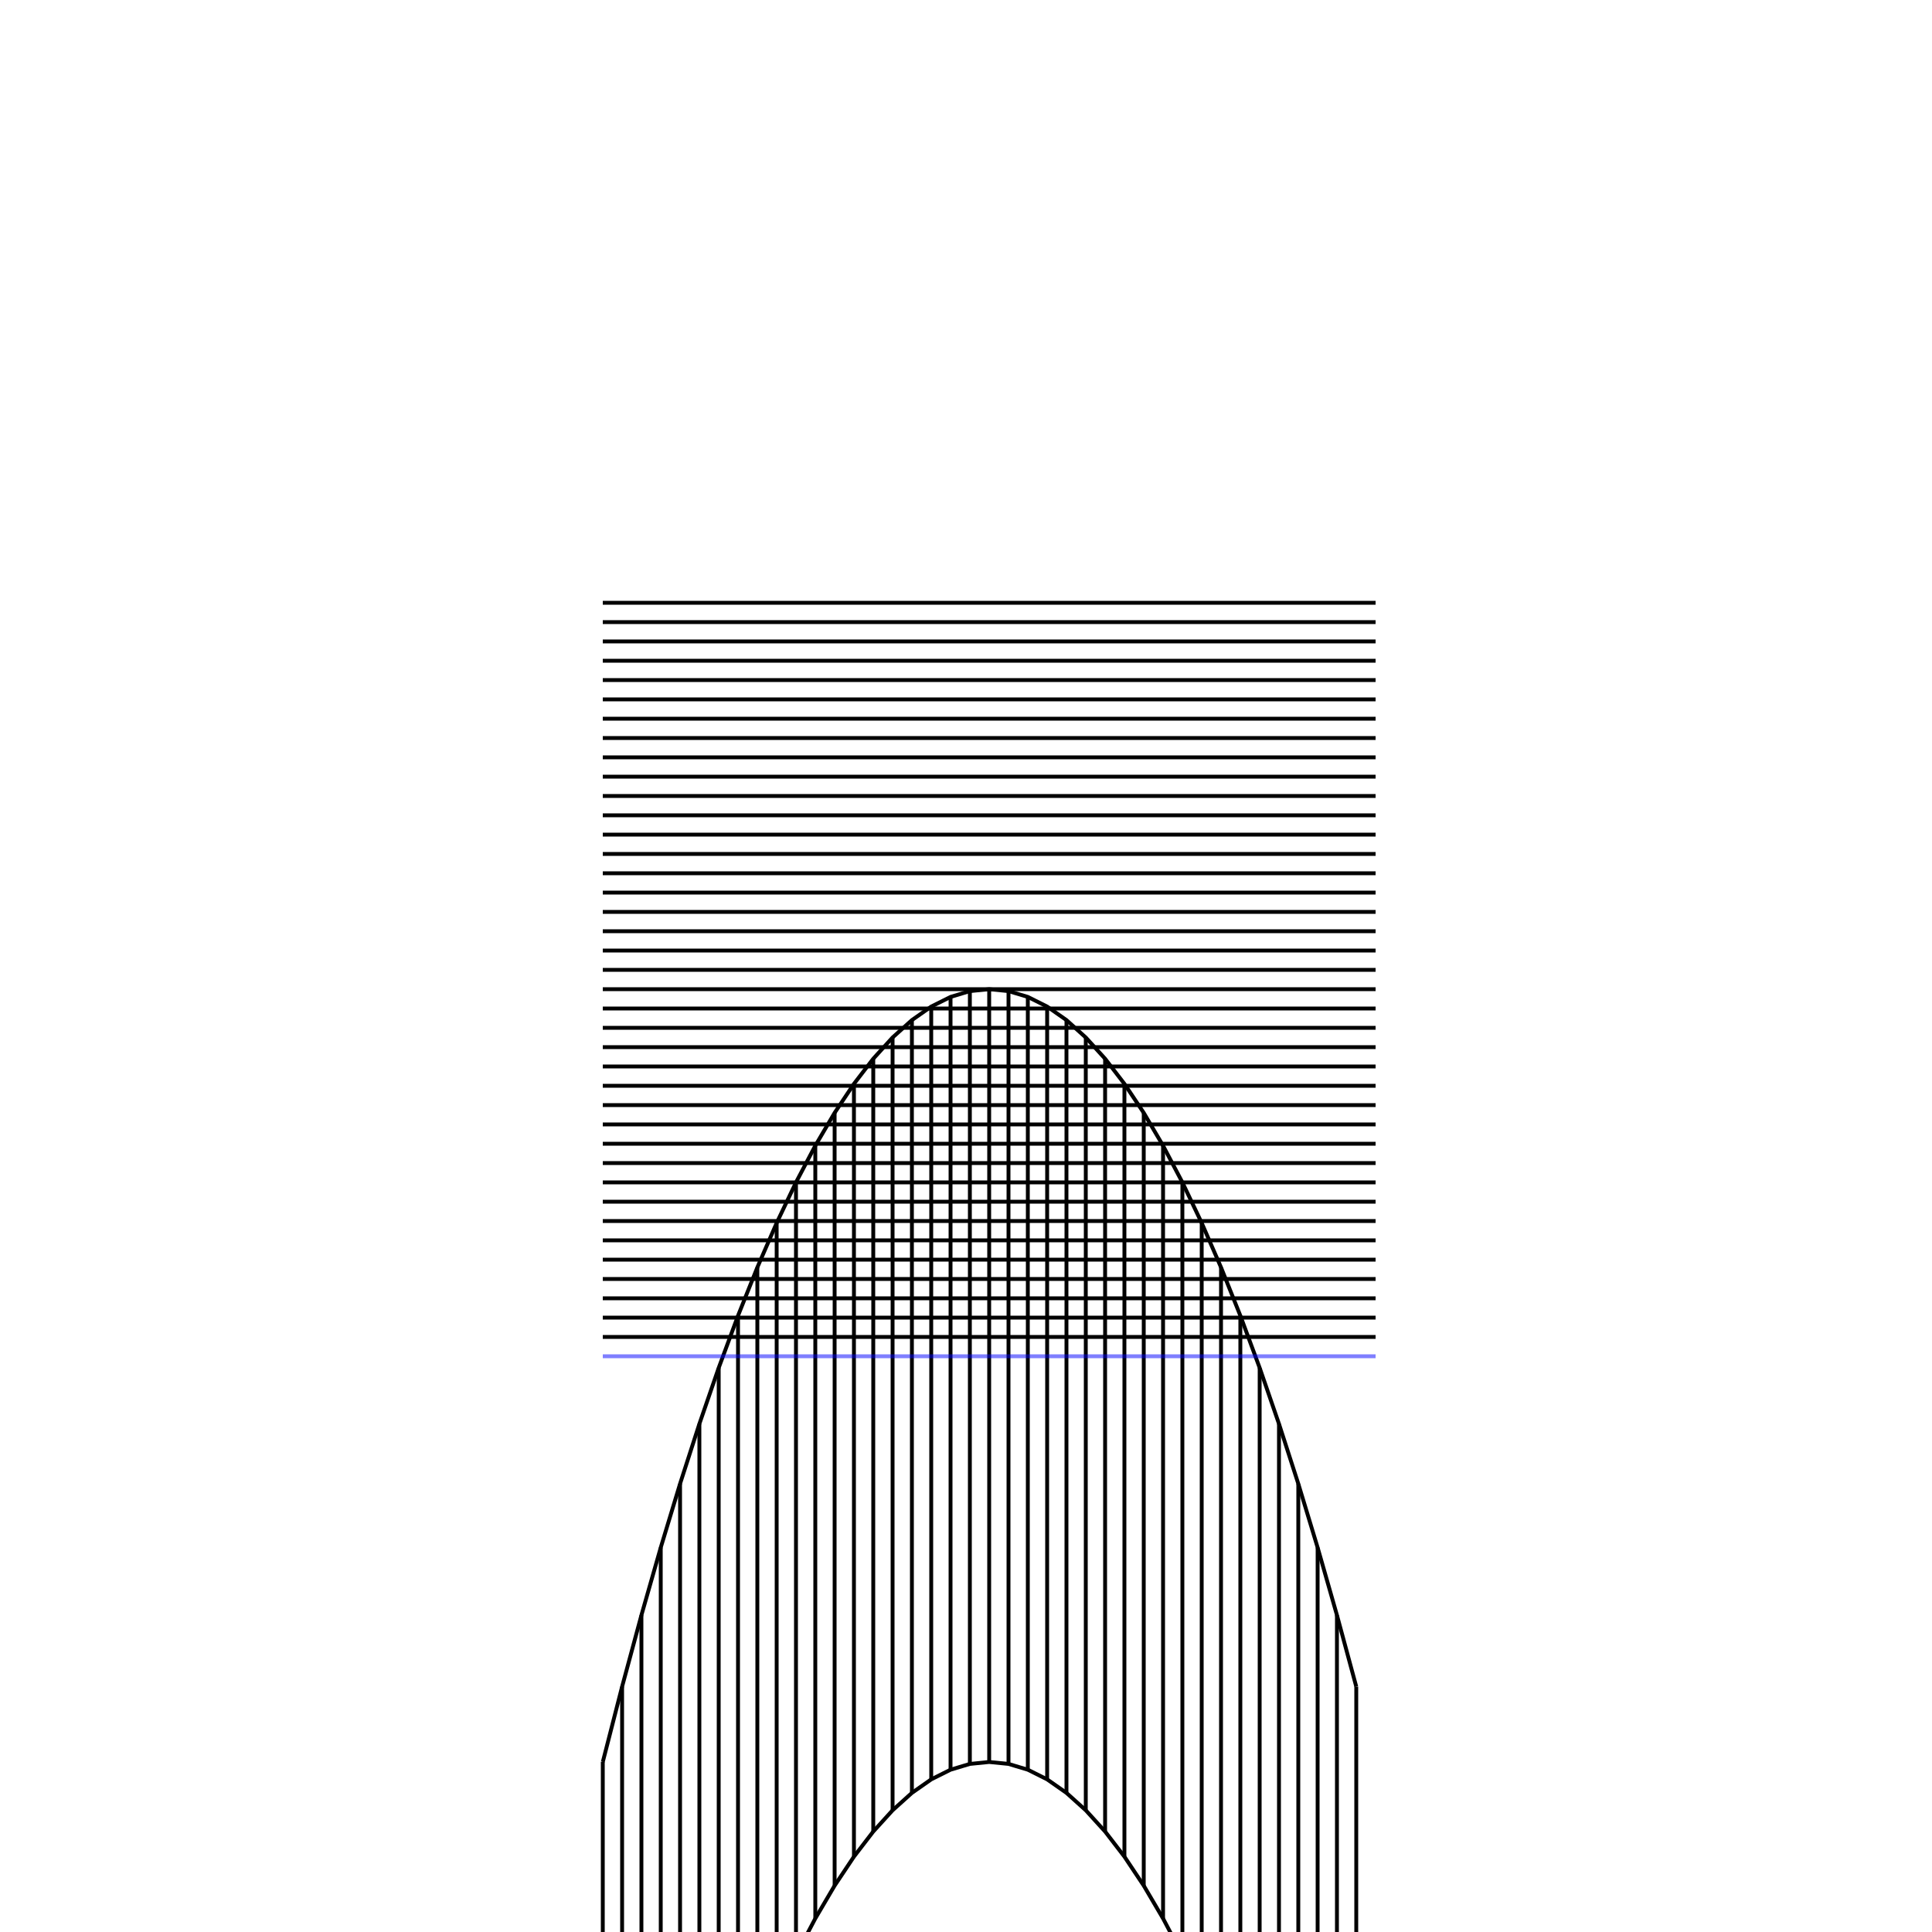 <!--

Generated by DrawGPT.
Free, open source, AI generated images in SVG, PNG, and HTML Canvas format.
https://drawgpt.ai

Created: 2023-09-26T05:28:13.463Z
Link: https://drawgpt.ai/prompt/26958/

-->
<svg xmlns="http://www.w3.org/2000/svg" xmlns:xlink="http://www.w3.org/1999/xlink" width="500" height="500"><defs/><g transform="translate(256,256)"><path fill="none" stroke="#000000" paint-order="fill stroke markers" d=" M -100 200 L -95 180.5 L -90 162 L -85 144.5 L -80 128 L -75 112.5 L -70 98 L -65 84.5 L -60 72 L -55 60.5 L -50 50 L -45 40.5 L -40 32 L -35 24.5 L -30 18 L -25 12.5 L -20 8 L -15 4.5 L -10 2 L -5 0.5 L 3.191891195797325e-14 2.0376338811616955e-29 L 5 0.5 L 10 2 L 15 4.5 L 20 8 L 25 12.5 L 30 18 L 35 24.5 L 40 32 L 45 40.5 L 50 50 L 55 60.5 L 60 72 L 65 84.5 L 70 98 L 75 112.5 L 80 128 L 85 144.5 L 90 162 L 95 180.5" stroke-miterlimit="10" stroke-dasharray=""/><path fill="none" stroke="#000000" paint-order="fill stroke markers" d=" M -100 400 L -95 380.5 L -90 362 L -85 344.5 L -80 328 L -75 312.5 L -70 298 L -65 284.5 L -60 272 L -55 260.5 L -50 250 L -45 240.5 L -40 232 L -35 224.5 L -30 218 L -25 212.5 L -20 208 L -15 204.5 L -10 202 L -5 200.5 L 3.191891195797325e-14 200 L 5 200.5 L 10 202 L 15 204.5 L 20 208 L 25 212.5 L 30 218 L 35 224.5 L 40 232 L 45 240.5 L 50 250 L 55 260.5 L 60 272 L 65 284.5 L 70 298 L 75 312.5 L 80 328 L 85 344.5 L 90 362 L 95 380.5" stroke-miterlimit="10" stroke-dasharray=""/><path fill="none" stroke="#000000" paint-order="fill stroke markers" d=" M -100 200 L -100 400" stroke-miterlimit="10" stroke-dasharray=""/><path fill="none" stroke="#000000" paint-order="fill stroke markers" d=" M -95 180.5 L -95 380.5" stroke-miterlimit="10" stroke-dasharray=""/><path fill="none" stroke="#000000" paint-order="fill stroke markers" d=" M -90 162 L -90 362" stroke-miterlimit="10" stroke-dasharray=""/><path fill="none" stroke="#000000" paint-order="fill stroke markers" d=" M -85 144.5 L -85 344.5" stroke-miterlimit="10" stroke-dasharray=""/><path fill="none" stroke="#000000" paint-order="fill stroke markers" d=" M -80 128 L -80 328" stroke-miterlimit="10" stroke-dasharray=""/><path fill="none" stroke="#000000" paint-order="fill stroke markers" d=" M -75 112.5 L -75 312.5" stroke-miterlimit="10" stroke-dasharray=""/><path fill="none" stroke="#000000" paint-order="fill stroke markers" d=" M -70 98 L -70 298" stroke-miterlimit="10" stroke-dasharray=""/><path fill="none" stroke="#000000" paint-order="fill stroke markers" d=" M -65 84.5 L -65 284.5" stroke-miterlimit="10" stroke-dasharray=""/><path fill="none" stroke="#000000" paint-order="fill stroke markers" d=" M -60 72 L -60 272" stroke-miterlimit="10" stroke-dasharray=""/><path fill="none" stroke="#000000" paint-order="fill stroke markers" d=" M -55 60.5 L -55 260.5" stroke-miterlimit="10" stroke-dasharray=""/><path fill="none" stroke="#000000" paint-order="fill stroke markers" d=" M -50 50 L -50 250" stroke-miterlimit="10" stroke-dasharray=""/><path fill="none" stroke="#000000" paint-order="fill stroke markers" d=" M -45 40.5 L -45 240.5" stroke-miterlimit="10" stroke-dasharray=""/><path fill="none" stroke="#000000" paint-order="fill stroke markers" d=" M -40 32 L -40 232" stroke-miterlimit="10" stroke-dasharray=""/><path fill="none" stroke="#000000" paint-order="fill stroke markers" d=" M -35 24.5 L -35 224.5" stroke-miterlimit="10" stroke-dasharray=""/><path fill="none" stroke="#000000" paint-order="fill stroke markers" d=" M -30 18 L -30 218" stroke-miterlimit="10" stroke-dasharray=""/><path fill="none" stroke="#000000" paint-order="fill stroke markers" d=" M -25 12.5 L -25 212.5" stroke-miterlimit="10" stroke-dasharray=""/><path fill="none" stroke="#000000" paint-order="fill stroke markers" d=" M -20 8 L -20 208" stroke-miterlimit="10" stroke-dasharray=""/><path fill="none" stroke="#000000" paint-order="fill stroke markers" d=" M -15 4.5 L -15 204.5" stroke-miterlimit="10" stroke-dasharray=""/><path fill="none" stroke="#000000" paint-order="fill stroke markers" d=" M -10 2 L -10 202" stroke-miterlimit="10" stroke-dasharray=""/><path fill="none" stroke="#000000" paint-order="fill stroke markers" d=" M -5 0.5 L -5 200.5" stroke-miterlimit="10" stroke-dasharray=""/><path fill="none" stroke="#000000" paint-order="fill stroke markers" d=" M 3.191891195797325e-14 2.0376338811616955e-29 L 3.191891195797325e-14 200" stroke-miterlimit="10" stroke-dasharray=""/><path fill="none" stroke="#000000" paint-order="fill stroke markers" d=" M 5 0.5 L 5 200.5" stroke-miterlimit="10" stroke-dasharray=""/><path fill="none" stroke="#000000" paint-order="fill stroke markers" d=" M 10 2 L 10 202" stroke-miterlimit="10" stroke-dasharray=""/><path fill="none" stroke="#000000" paint-order="fill stroke markers" d=" M 15 4.5 L 15 204.5" stroke-miterlimit="10" stroke-dasharray=""/><path fill="none" stroke="#000000" paint-order="fill stroke markers" d=" M 20 8 L 20 208" stroke-miterlimit="10" stroke-dasharray=""/><path fill="none" stroke="#000000" paint-order="fill stroke markers" d=" M 25 12.5 L 25 212.5" stroke-miterlimit="10" stroke-dasharray=""/><path fill="none" stroke="#000000" paint-order="fill stroke markers" d=" M 30 18 L 30 218" stroke-miterlimit="10" stroke-dasharray=""/><path fill="none" stroke="#000000" paint-order="fill stroke markers" d=" M 35 24.5 L 35 224.5" stroke-miterlimit="10" stroke-dasharray=""/><path fill="none" stroke="#000000" paint-order="fill stroke markers" d=" M 40 32 L 40 232" stroke-miterlimit="10" stroke-dasharray=""/><path fill="none" stroke="#000000" paint-order="fill stroke markers" d=" M 45 40.5 L 45 240.5" stroke-miterlimit="10" stroke-dasharray=""/><path fill="none" stroke="#000000" paint-order="fill stroke markers" d=" M 50 50 L 50 250" stroke-miterlimit="10" stroke-dasharray=""/><path fill="none" stroke="#000000" paint-order="fill stroke markers" d=" M 55 60.5 L 55 260.5" stroke-miterlimit="10" stroke-dasharray=""/><path fill="none" stroke="#000000" paint-order="fill stroke markers" d=" M 60 72 L 60 272" stroke-miterlimit="10" stroke-dasharray=""/><path fill="none" stroke="#000000" paint-order="fill stroke markers" d=" M 65 84.5 L 65 284.5" stroke-miterlimit="10" stroke-dasharray=""/><path fill="none" stroke="#000000" paint-order="fill stroke markers" d=" M 70 98 L 70 298" stroke-miterlimit="10" stroke-dasharray=""/><path fill="none" stroke="#000000" paint-order="fill stroke markers" d=" M 75 112.5 L 75 312.5" stroke-miterlimit="10" stroke-dasharray=""/><path fill="none" stroke="#000000" paint-order="fill stroke markers" d=" M 80 128 L 80 328" stroke-miterlimit="10" stroke-dasharray=""/><path fill="none" stroke="#000000" paint-order="fill stroke markers" d=" M 85 144.5 L 85 344.5" stroke-miterlimit="10" stroke-dasharray=""/><path fill="none" stroke="#000000" paint-order="fill stroke markers" d=" M 90 162 L 90 362" stroke-miterlimit="10" stroke-dasharray=""/><path fill="none" stroke="#000000" paint-order="fill stroke markers" d=" M 95 180.5 L 95 380.5" stroke-miterlimit="10" stroke-dasharray=""/><path fill="none" stroke="#000000" paint-order="fill stroke markers" d=" M -100 -100 L 100 -100" stroke-miterlimit="10" stroke-dasharray=""/><path fill="none" stroke="#000000" paint-order="fill stroke markers" d=" M -100 -95 L 100 -95" stroke-miterlimit="10" stroke-dasharray=""/><path fill="none" stroke="#000000" paint-order="fill stroke markers" d=" M -100 -90 L 100 -90" stroke-miterlimit="10" stroke-dasharray=""/><path fill="none" stroke="#000000" paint-order="fill stroke markers" d=" M -100 -85 L 100 -85" stroke-miterlimit="10" stroke-dasharray=""/><path fill="none" stroke="#000000" paint-order="fill stroke markers" d=" M -100 -80 L 100 -80" stroke-miterlimit="10" stroke-dasharray=""/><path fill="none" stroke="#000000" paint-order="fill stroke markers" d=" M -100 -75 L 100 -75" stroke-miterlimit="10" stroke-dasharray=""/><path fill="none" stroke="#000000" paint-order="fill stroke markers" d=" M -100 -70 L 100 -70" stroke-miterlimit="10" stroke-dasharray=""/><path fill="none" stroke="#000000" paint-order="fill stroke markers" d=" M -100 -65 L 100 -65" stroke-miterlimit="10" stroke-dasharray=""/><path fill="none" stroke="#000000" paint-order="fill stroke markers" d=" M -100 -60 L 100 -60" stroke-miterlimit="10" stroke-dasharray=""/><path fill="none" stroke="#000000" paint-order="fill stroke markers" d=" M -100 -55 L 100 -55" stroke-miterlimit="10" stroke-dasharray=""/><path fill="none" stroke="#000000" paint-order="fill stroke markers" d=" M -100 -50 L 100 -50" stroke-miterlimit="10" stroke-dasharray=""/><path fill="none" stroke="#000000" paint-order="fill stroke markers" d=" M -100 -45 L 100 -45" stroke-miterlimit="10" stroke-dasharray=""/><path fill="none" stroke="#000000" paint-order="fill stroke markers" d=" M -100 -40 L 100 -40" stroke-miterlimit="10" stroke-dasharray=""/><path fill="none" stroke="#000000" paint-order="fill stroke markers" d=" M -100 -35 L 100 -35" stroke-miterlimit="10" stroke-dasharray=""/><path fill="none" stroke="#000000" paint-order="fill stroke markers" d=" M -100 -30 L 100 -30" stroke-miterlimit="10" stroke-dasharray=""/><path fill="none" stroke="#000000" paint-order="fill stroke markers" d=" M -100 -25 L 100 -25" stroke-miterlimit="10" stroke-dasharray=""/><path fill="none" stroke="#000000" paint-order="fill stroke markers" d=" M -100 -20 L 100 -20" stroke-miterlimit="10" stroke-dasharray=""/><path fill="none" stroke="#000000" paint-order="fill stroke markers" d=" M -100 -15 L 100 -15" stroke-miterlimit="10" stroke-dasharray=""/><path fill="none" stroke="#000000" paint-order="fill stroke markers" d=" M -100 -10 L 100 -10" stroke-miterlimit="10" stroke-dasharray=""/><path fill="none" stroke="#000000" paint-order="fill stroke markers" d=" M -100 -5 L 100 -5" stroke-miterlimit="10" stroke-dasharray=""/><path fill="none" stroke="#000000" paint-order="fill stroke markers" d=" M -100 2.220446049250313e-14 L 100 2.220446049250313e-14" stroke-miterlimit="10" stroke-dasharray=""/><path fill="none" stroke="#000000" paint-order="fill stroke markers" d=" M -100 5 L 100 5" stroke-miterlimit="10" stroke-dasharray=""/><path fill="none" stroke="#000000" paint-order="fill stroke markers" d=" M -100 10 L 100 10" stroke-miterlimit="10" stroke-dasharray=""/><path fill="none" stroke="#000000" paint-order="fill stroke markers" d=" M -100 15 L 100 15" stroke-miterlimit="10" stroke-dasharray=""/><path fill="none" stroke="#000000" paint-order="fill stroke markers" d=" M -100 20 L 100 20" stroke-miterlimit="10" stroke-dasharray=""/><path fill="none" stroke="#000000" paint-order="fill stroke markers" d=" M -100 25 L 100 25" stroke-miterlimit="10" stroke-dasharray=""/><path fill="none" stroke="#000000" paint-order="fill stroke markers" d=" M -100 30 L 100 30" stroke-miterlimit="10" stroke-dasharray=""/><path fill="none" stroke="#000000" paint-order="fill stroke markers" d=" M -100 35 L 100 35" stroke-miterlimit="10" stroke-dasharray=""/><path fill="none" stroke="#000000" paint-order="fill stroke markers" d=" M -100 40 L 100 40" stroke-miterlimit="10" stroke-dasharray=""/><path fill="none" stroke="#000000" paint-order="fill stroke markers" d=" M -100 45 L 100 45" stroke-miterlimit="10" stroke-dasharray=""/><path fill="none" stroke="#000000" paint-order="fill stroke markers" d=" M -100 50 L 100 50" stroke-miterlimit="10" stroke-dasharray=""/><path fill="none" stroke="#000000" paint-order="fill stroke markers" d=" M -100 55 L 100 55" stroke-miterlimit="10" stroke-dasharray=""/><path fill="none" stroke="#000000" paint-order="fill stroke markers" d=" M -100 60 L 100 60" stroke-miterlimit="10" stroke-dasharray=""/><path fill="none" stroke="#000000" paint-order="fill stroke markers" d=" M -100 65 L 100 65" stroke-miterlimit="10" stroke-dasharray=""/><path fill="none" stroke="#000000" paint-order="fill stroke markers" d=" M -100 70 L 100 70" stroke-miterlimit="10" stroke-dasharray=""/><path fill="none" stroke="#000000" paint-order="fill stroke markers" d=" M -100 75 L 100 75" stroke-miterlimit="10" stroke-dasharray=""/><path fill="none" stroke="#000000" paint-order="fill stroke markers" d=" M -100 80 L 100 80" stroke-miterlimit="10" stroke-dasharray=""/><path fill="none" stroke="#000000" paint-order="fill stroke markers" d=" M -100 85 L 100 85" stroke-miterlimit="10" stroke-dasharray=""/><path fill="none" stroke="#000000" paint-order="fill stroke markers" d=" M -100 90 L 100 90" stroke-miterlimit="10" stroke-dasharray=""/><path fill="rgb(255,0,0)" stroke="rgb(0,0,255)" paint-order="fill stroke markers" d=" M -100 95 L 100 95" stroke-miterlimit="10" stroke-dasharray="" fill-opacity="0.2" stroke-opacity="0.5"/></g></svg>